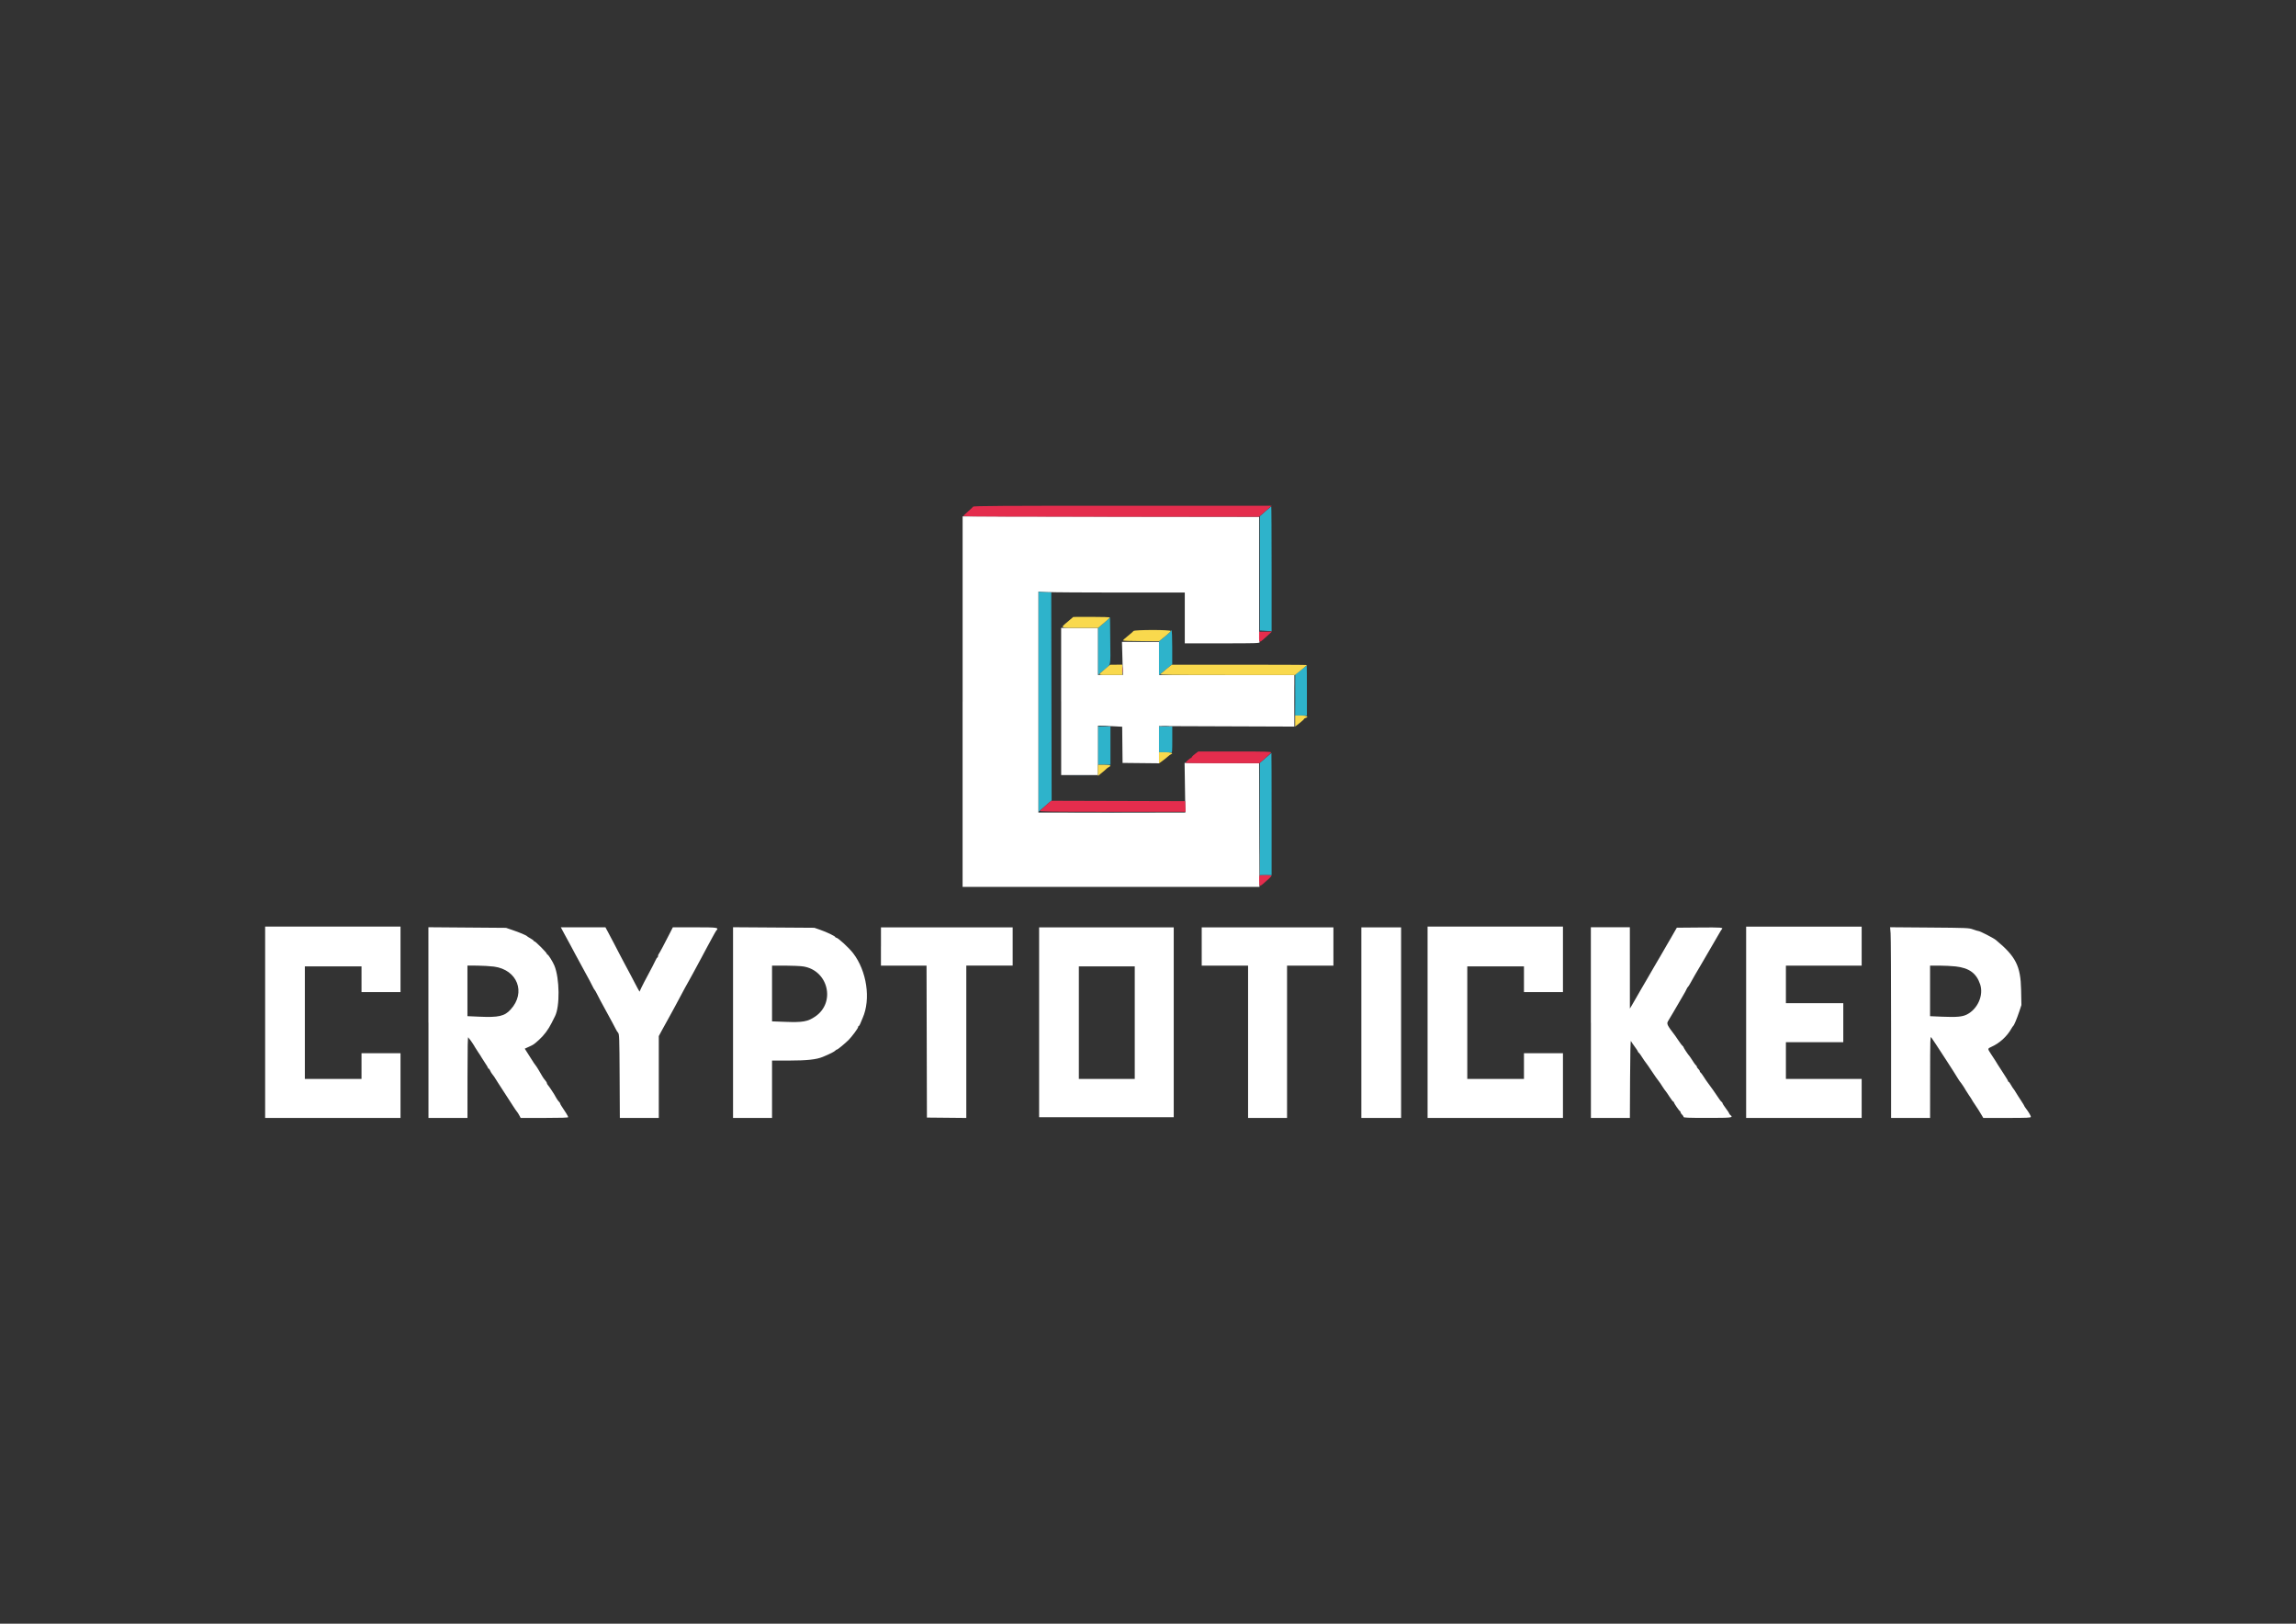 <?xml version="1.0" encoding="utf-8"?>
<!-- Generator: Adobe Illustrator 25.2.1, SVG Export Plug-In . SVG Version: 6.00 Build 0)  -->
<svg version="1.1" id="Ebene_1" xmlns="http://www.w3.org/2000/svg" xmlns:xlink="http://www.w3.org/1999/xlink" x="0px" y="0px"
	 viewBox="0 0 841.89 595.28" style="enable-background:new 0 0 841.89 595.28;" xml:space="preserve">
<rect x="0" y="0" width="841.89" height="595.28" fill="#333333" stroke="none"/>
<style type="text/css">
	.st0{fill-rule:evenodd;clip-rule:evenodd;fill:#2EB3CB;}
	.st1{fill-rule:evenodd;clip-rule:evenodd;fill:#FFFFFF;}
	.st2{fill-rule:evenodd;clip-rule:evenodd;fill:#E42D4D;}
	.st3{fill-rule:evenodd;clip-rule:evenodd;fill:#F9D94D;}
	.st4{fill-rule:evenodd;clip-rule:evenodd;fill:#2B4453;}
</style>
<g>
	<path class="st0" d="M463.98,187.45l-2.03,1.77v21v21l2.16,0.09l2.16,0.09v-22.86c0-12.58-0.06-22.86-0.13-22.86
		C466.07,185.68,465.1,186.47,463.98,187.45z M380.75,257.32v40.37l1.64-1.44c0.9-0.79,2-1.75,2.43-2.12l0.79-0.67l-0.07-38.17
		l-0.07-38.17l-2.36-0.08l-2.36-0.08V257.32z M406.98,226.32c-0.04,0.17-1.04,1.12-2.22,2.11l-2.16,1.8v8.62v8.62l2.18-1.81
		c2.7-2.24,2.42-0.91,2.33-11.03C407.08,229.89,407.01,226.15,406.98,226.32z M429.29,231.32c-0.01,0.19-0.98,1.12-2.16,2.07
		l-2.14,1.71v6.19v6.19l2.42-1.97l2.42-1.97l0-6.12c0-3.79-0.1-6.18-0.27-6.29C429.43,231.04,429.3,231.13,429.29,231.32z
		 M477.01,245.65l-2.08,1.67l-0.02,7.49l-0.02,7.49h2.16h2.16v-9.17c0-5.04-0.03-9.16-0.07-9.16
		C479.11,243.97,478.15,244.73,477.01,245.65z M402.6,273.35v7.02h2.29h2.29v-7.02v-7.01h-2.29h-2.29V273.35z M424.99,271.06v4.72h2
		c1.1,0,2.19,0.07,2.43,0.16c0.38,0.15,0.43-0.38,0.43-4.72v-4.89h-2.43h-2.43V271.06z M464.04,277.88l-2.09,1.81v20.57v20.57h2.16
		h2.16v-22.39c0-12.31-0.03-22.39-0.07-22.38C466.16,276.06,465.19,276.88,464.04,277.88z"/>
	<path class="st1" d="M352.96,257.23v67.92h54.43h54.43l-0.07-22.66l-0.07-22.66l-13.66-0.07l-13.66-0.07l0.14,9.1l0.14,9.1H407.7
		h-26.95V257.4v-40.51l3.44,0.17c1.89,0.1,13.97,0.18,26.84,0.18l23.4,0v9.31v9.31h13.79c12.46,0,13.77-0.04,13.63-0.43
		c-0.09-0.23-0.16-10.67-0.16-23.2v-22.77l-54.36-0.07l-54.36-0.07V257.23z M389.11,257.17v26.98h6.74h6.74v-9.04v-9.04h1.17
		c0.65,0,2.65,0.08,4.45,0.18l3.27,0.18l0.07,6.63l0.07,6.64l6.68,0.07l6.68,0.07v-6.82v-6.82l24.82,0.09l24.82,0.09v-9.46v-9.46
		h-24.82h-24.82v-6.07v-6.07h-6.79h-6.79l0.17,6.07l0.17,6.07h-4.58h-4.58v-8.63v-8.63h-6.74h-6.74V257.17z M97.22,374.79v35.07
		h24.82h24.82v-11.87v-11.87h-7.15h-7.15v4.72v4.72h-10.39h-10.39v-20.64v-20.64h10.39h10.39v4.72v4.72h7.15h7.15v-12.01v-12.01
		h-24.82H97.22V374.79z M523.46,374.79v35.07h24.82h24.82v-11.87v-11.87h-7.15h-7.15v4.72v4.72h-10.39h-10.39v-20.64v-20.64h10.39
		h10.39v4.72v4.72h7.15h7.15v-12.01v-12.01h-24.82h-24.82V374.79z M640.27,374.79v35.07h21.18h21.18v-7.15v-7.15h-13.89h-13.89
		v-6.74v-6.74h10.52h10.52v-7.15v-7.15h-10.52h-10.52v-6.88v-6.88h13.89h13.89v-7.15v-7.15h-21.18h-21.18V374.79z M157.11,374.9
		v34.96h7.15h7.15l0.01-15.04c0.01-11.35,0.08-14.91,0.31-14.5c0.17,0.3,0.38,0.6,0.48,0.67c0.22,0.17,1.9,2.69,1.9,2.84
		c0,0.06,0.55,0.92,1.21,1.89c0.67,0.97,1.21,1.82,1.21,1.89c0,0.06,0.55,0.91,1.21,1.89c0.67,0.98,1.21,1.89,1.21,2.03
		c0,0.14,0.11,0.25,0.24,0.25c0.13,0,0.38,0.35,0.56,0.78c0.18,0.43,0.53,1.01,0.78,1.28c0.4,0.44,0.72,0.92,2.06,3.09
		c0.15,0.24,0.62,0.97,1.05,1.62c0.74,1.12,1.35,2.07,4.39,6.78c0.69,1.08,1.33,2.02,1.42,2.09c0.2,0.17,0.75,1.04,1.15,1.82
		l0.31,0.61h8.72c6.07,0,8.72-0.09,8.72-0.29c0-0.27-1.17-2.2-2.47-4.08c-0.28-0.4-0.5-0.84-0.5-0.98c0-0.14-0.19-0.4-0.42-0.6
		s-0.69-0.83-1.01-1.42c-0.67-1.22-0.83-1.48-1.94-3.15c-0.44-0.67-0.96-1.37-1.14-1.57c-0.19-0.2-0.34-0.5-0.34-0.68
		s-0.27-0.63-0.61-1.01c-0.33-0.38-0.79-1-1.01-1.4c-1.15-2.02-2.28-3.87-2.44-3.99c-0.16-0.12-1.17-1.64-2.01-3.01
		c-0.15-0.25-0.67-1.07-1.16-1.83l-0.88-1.38l1.55-0.71c1.73-0.79,1.74-0.8,3.64-2.5c1.84-1.65,3.44-3.78,4.65-6.2
		c0.56-1.11,1.12-2.23,1.25-2.49c1.83-3.57,1.71-13.88-0.22-18.55c-0.61-1.47-2.23-4.05-2.54-4.05c-0.13,0-0.23-0.13-0.23-0.28
		c0-0.39-4.17-4.57-4.55-4.57c-0.17,0-0.3-0.1-0.3-0.22c0-0.12-0.51-0.51-1.15-0.86c-0.63-0.35-1.21-0.72-1.28-0.82
		c-0.22-0.3-2.66-1.33-5.26-2.22l-2.43-0.83l-14.23-0.11l-14.23-0.11V374.9z M206.94,342.4c0.71,1.33,1.62,3,2.02,3.71
		c0.4,0.71,0.98,1.78,1.28,2.38c0.3,0.59,0.65,1.26,0.78,1.48c0.13,0.22,0.39,0.71,0.59,1.08c0.2,0.37,0.63,1.16,0.95,1.75
		c0.32,0.59,1.11,2.05,1.76,3.24c0.64,1.19,1.5,2.76,1.91,3.51c0.4,0.74,0.93,1.77,1.17,2.28c0.24,0.51,0.53,1,0.64,1.08
		c0.11,0.08,0.6,0.93,1.07,1.9c0.48,0.96,1.47,2.85,2.22,4.18c0.74,1.34,1.6,2.91,1.91,3.51c0.31,0.59,0.9,1.69,1.32,2.43
		c0.42,0.74,0.96,1.77,1.2,2.28c0.24,0.51,0.64,1.16,0.9,1.44c0.42,0.47,0.47,1.81,0.54,15.86l0.08,15.35h7.14h7.14v-15v-15
		l1.11-2.07c0.61-1.14,1.33-2.43,1.59-2.88c0.26-0.45,0.93-1.66,1.49-2.7c0.56-1.04,1.32-2.44,1.69-3.1
		c0.37-0.67,1.12-2.06,1.66-3.1c1.31-2.49,2.93-5.46,3.52-6.47c0.26-0.45,0.93-1.66,1.49-2.7c0.56-1.04,1.29-2.38,1.61-2.98
		s0.75-1.39,0.94-1.75c0.19-0.37,0.45-0.85,0.58-1.07c0.12-0.22,0.51-0.95,0.86-1.62c0.35-0.67,0.94-1.76,1.3-2.43
		c0.37-0.67,1.19-2.19,1.83-3.37c0.64-1.19,1.26-2.27,1.39-2.42c1.07-1.16,0.66-1.23-7.84-1.23h-8.07l-1.06,2.09
		c-1.87,3.7-3.89,7.48-4.14,7.74c-0.13,0.14-0.24,0.47-0.24,0.74c0,0.27-0.11,0.49-0.23,0.49c-0.13,0-0.49,0.58-0.8,1.28
		s-1.42,2.86-2.47,4.79c-1.05,1.93-2.21,4.17-2.59,4.98l-0.68,1.48l-0.69-1.21c-0.38-0.66-0.86-1.57-1.07-2.02
		c-0.21-0.45-0.91-1.78-1.55-2.97c-1.37-2.53-1.79-3.31-2.17-4.05c-0.15-0.3-0.54-1.03-0.86-1.63c-0.32-0.6-0.73-1.36-0.89-1.69
		c-0.4-0.77-0.68-1.32-2.13-4.1c-0.66-1.26-1.63-3.11-2.17-4.11l-0.98-1.82h-8.18h-8.18L206.94,342.4z M268.79,374.91v34.95h7.15
		h7.15v-10.52v-10.52l6.14,0c6.73-0.01,10.13-0.37,12.5-1.36c2.54-1.05,4.26-1.92,4.58-2.31c0.17-0.21,0.44-0.38,0.6-0.38
		c0.28,0,2.85-2.13,4.25-3.5c1.18-1.17,3.49-4.29,3.49-4.72c0-0.23,0.11-0.41,0.24-0.41c0.13,0,0.39-0.39,0.57-0.88
		c0.18-0.48,0.56-1.39,0.84-2.01c3.07-6.92,1.55-17.28-3.5-23.82c-1.54-2-5.52-5.64-6.17-5.66c-0.19,0-0.34-0.1-0.34-0.22
		c0-0.32-3.14-1.83-5.53-2.66l-2.16-0.75l-14.91-0.1l-14.9-0.1V374.91z M323.02,347v7.02h8.36h8.36l0.07,27.85l0.07,27.85l7.22,0.07
		l7.22,0.07v-27.93v-27.92h8.5h8.5V347v-7.01h-24.14h-24.15V347z M381.02,374.79v34.8h24.68h24.68v-34.8v-34.8H405.7h-24.68V374.79z
		 M440.64,347v7.02h8.5h8.5v27.92v27.92h7.14h7.15v-27.92v-27.92h8.5h8.5V347v-7.01h-24.15h-24.14V347z M499.18,374.92v34.94h7.28
		h7.29v-34.94v-34.94h-7.29h-7.28V374.92z M583.35,374.92v34.94h7.14h7.15l0.07-14.37c0.04-8.99,0.16-14.16,0.32-13.83
		c0.14,0.3,0.77,1.24,1.41,2.09c0.64,0.85,1.17,1.66,1.17,1.8c0,0.13,0.1,0.28,0.23,0.33c0.2,0.08,1.06,1.29,2.06,2.9
		c0.15,0.24,0.34,0.49,0.42,0.57c0.16,0.14,1.81,2.52,2.28,3.27c0.48,0.79,2.65,3.87,2.82,4.01c0.09,0.07,0.57,0.78,1.07,1.58
		c0.5,0.79,1.05,1.58,1.22,1.75c0.17,0.17,0.83,1.13,1.47,2.13c0.65,1,1.28,1.82,1.41,1.82c0.13,0,0.23,0.12,0.23,0.27
		c0,0.33,1.88,3.06,2.2,3.19c0.12,0.05,0.22,0.24,0.22,0.43c0,0.19,0.24,0.56,0.54,0.83c0.3,0.27,0.54,0.65,0.54,0.85
		c0,0.3,1.6,0.36,8.77,0.36c9.1,0,9.59-0.06,8.36-1.08c-0.22-0.18-0.4-0.44-0.4-0.57c0-0.13-0.55-0.95-1.21-1.83
		c-0.67-0.88-1.21-1.72-1.21-1.88c0-0.15-0.15-0.38-0.34-0.5c-0.19-0.12-0.57-0.58-0.85-1.02c-0.55-0.9-4.24-6.13-4.47-6.34
		c-0.08-0.07-0.26-0.33-0.41-0.57c-1-1.61-1.86-2.82-2.06-2.9c-0.13-0.05-0.23-0.24-0.23-0.43c0-0.19-0.24-0.56-0.54-0.83
		c-0.29-0.27-0.54-0.64-0.54-0.83c0-0.19-0.1-0.38-0.23-0.43c-0.2-0.08-1.06-1.29-2.07-2.9c-0.15-0.24-0.33-0.49-0.41-0.57
		c-0.4-0.38-2.15-3-2.15-3.22c0-0.14-0.15-0.35-0.34-0.47c-0.18-0.12-0.82-0.94-1.41-1.83c-0.6-0.89-1.17-1.74-1.29-1.89
		c-3.12-4.08-3.27-4.41-2.55-5.56c0.62-1,0.88-1.43,1.85-3.1c1.55-2.71,3-5.19,3.75-6.44c0.45-0.74,0.94-1.65,1.09-2.02
		c0.16-0.37,0.38-0.73,0.5-0.81c0.12-0.08,0.48-0.62,0.8-1.22c0.81-1.49,2.73-4.83,3.57-6.2c0.27-0.45,0.8-1.36,1.18-2.02
		c0.66-1.16,1.63-2.82,2.54-4.36c0.78-1.31,3.04-5.2,3.58-6.16c0.29-0.52,0.64-1.06,0.78-1.2c0.6-0.63-0.23-0.69-8.14-0.62
		l-8.38,0.07l-0.78,1.35c-0.43,0.74-1.09,1.89-1.47,2.56c-0.38,0.67-0.98,1.7-1.34,2.29c-0.36,0.59-0.98,1.68-1.4,2.43
		c-0.41,0.74-0.88,1.54-1.03,1.78c-0.15,0.24-0.61,1.03-1.03,1.75c-0.41,0.73-1,1.74-1.32,2.26s-0.88,1.49-1.25,2.16
		c-0.38,0.67-0.9,1.58-1.17,2.02c-0.27,0.45-0.8,1.36-1.18,2.02c-0.38,0.67-0.91,1.58-1.18,2.02c-0.49,0.81-1.25,2.13-2.25,3.91
		c-0.29,0.52-0.82,1.43-1.17,2.02l-0.65,1.08l0-14.91l-0.01-14.9h-7.15h-7.15V374.92z M693.24,342.19
		c0.1,1.24,0.18,16.97,0.18,34.96l0,32.71h7.15h7.15l0.01-15.04c0.01-13.51,0.05-14.99,0.42-14.5c0.35,0.46,2.44,3.63,5.24,7.95
		c0.44,0.67,0.95,1.46,1.13,1.75c1.42,2.19,2.36,3.66,3.15,4.97c0.51,0.84,1,1.58,1.09,1.65c0.22,0.17,1.9,2.69,1.9,2.84
		c0,0.06,0.55,0.92,1.21,1.89c0.67,0.97,1.21,1.82,1.21,1.87c0,0.06,0.51,0.87,1.15,1.8c1.2,1.79,1.29,1.93,2.34,3.7l0.66,1.11h8.72
		c7.45,0,8.72-0.06,8.72-0.39c0-0.4-0.85-1.84-1.87-3.16c-0.3-0.39-0.55-0.79-0.55-0.87c0-0.08-0.46-0.84-1.01-1.68
		c-0.56-0.84-1.13-1.72-1.28-1.97c-1.25-2.05-1.61-2.61-1.76-2.73c-0.09-0.07-0.46-0.65-0.81-1.28c-0.35-0.63-0.73-1.15-0.86-1.15
		c-0.12,0-0.22-0.12-0.22-0.27c0-0.15-0.82-1.52-1.82-3.03c-1-1.52-1.88-2.88-1.96-3.03c-0.15-0.3-1.21-1.97-2.6-4.07
		c-1.15-1.74-1.14-1.81,0.24-2.42c3.03-1.34,5.74-3.81,7.38-6.72c0.25-0.45,0.54-0.87,0.65-0.95c0.32-0.22,1.34-2.66,2.21-5.25
		l0.8-2.42l-0.11-5.54c-0.17-8.77-1.94-12.27-9.27-18.32c-0.87-0.72-5.82-3.26-6.37-3.27c-0.19,0-1.08-0.27-1.97-0.59
		c-1.56-0.56-2.09-0.58-16.02-0.69l-14.41-0.11L693.24,342.19z M181.12,354.37c8.6,1.14,11.85,9.51,6.1,15.75
		c-2.25,2.45-4.38,2.93-11.55,2.61l-4.27-0.19v-9.27v-9.27l3.58,0.01C176.94,354.03,179.71,354.19,181.12,354.37z M294.5,354.31
		c9.19,1.4,12.03,13.2,4.42,18.37c-2.75,1.86-4.55,2.19-10.91,1.95l-4.92-0.18v-10.22v-10.22h4.74
		C290.43,354.02,293.44,354.15,294.5,354.31z M717.11,354.31c4.96,0.57,7.59,2.49,8.96,6.55c1.34,3.99-0.88,9.06-4.87,11.08
		c-1.64,0.83-3.76,1.02-9.03,0.8l-4.46-0.19v-9.27v-9.27h3.4C712.97,354.02,715.67,354.15,717.11,354.31z M416.09,374.92v20.64
		h-10.25h-10.25v-20.64v-20.64h10.25h10.25V374.92z"/>
	<path class="st2" d="M356.82,185.75c-0.12,0.19-0.97,1-1.9,1.79c-0.93,0.8-1.68,1.55-1.68,1.68c0,0.13,24.4,0.23,54.21,0.23h54.21
		l2.32-2.02l2.32-2.02h-54.63C367.63,185.41,356.99,185.47,356.82,185.75z M461.68,233.13c0,2.88-0.2,2.9,3.51-0.48l1.21-1.11
		l-2.36-0.01l-2.36-0.01V233.13z M411.59,245.57c0,0.96,0.05,1.36,0.11,0.88c0.06-0.48,0.06-1.27,0-1.75
		C411.64,244.21,411.59,244.6,411.59,245.57z M438.29,276.32c-0.61,0.45-1.18,0.99-1.26,1.21c-0.08,0.22-0.27,0.4-0.4,0.4
		c-0.28,0-1.93,1.47-1.93,1.73c0,0.09,6.1,0.16,13.55,0.15l13.56,0l2.02-1.77c1.11-0.97,2.12-1.94,2.24-2.15
		c0.19-0.33-1.64-0.39-13.23-0.39h-13.45L438.29,276.32z M383.57,295.23c-1.03,0.91-2.06,1.82-2.27,2.02
		c-0.34,0.32,3.55,0.37,26.52,0.37h26.91l-0.08-1.96l-0.08-1.96l-24.56-0.07l-24.56-0.07L383.57,295.23z M461.86,321.01
		c-0.28,0.28-0.21,3.54,0.08,3.72c0.14,0.09,0.72-0.25,1.28-0.76c0.56-0.51,1.48-1.32,2.03-1.81c0.56-0.49,1.01-0.99,1.01-1.11
		C466.27,320.79,462.12,320.75,461.86,321.01z"/>
	<path class="st3" d="M391.55,227.88c-2.9,2.45-3.16,2.31,4.44,2.31h6.66l2.13-1.78c1.17-0.98,2.13-1.89,2.13-2.02
		c0-0.14-2.81-0.24-6.68-0.23l-6.68,0.02L391.55,227.88z M415.63,231.34c-0.12,0.19-1.04,0.99-2.04,1.78
		c-1,0.79-1.82,1.54-1.82,1.68c0,0.14,2.81,0.25,6.64,0.25h6.64l2.11-1.69c1.16-0.93,2.11-1.84,2.12-2.02
		C429.32,230.84,415.94,230.85,415.63,231.34z M405.3,245.19c-2.94,2.48-3.12,2.26,1.83,2.26h4.38v-1.89v-1.89l-2.23,0.02
		l-2.23,0.02L405.3,245.19z M427.79,245.19c-1.02,0.83-2.03,1.68-2.25,1.89c-0.34,0.33,3.07,0.38,24.45,0.38h24.85l2.19-1.76
		c1.2-0.97,2.19-1.82,2.19-1.89c0-0.07-11.15-0.12-24.78-0.12h-24.78L427.79,245.19z M474.9,264.33v2.04l1.62-1.27
		c0.89-0.7,1.62-1.37,1.62-1.48s0.24-0.29,0.54-0.38c1.4-0.44,0.54-0.94-1.62-0.94h-2.16V264.33z M424.99,277.82v2.04l1.17-0.84
		c0.64-0.46,1.54-1.18,2-1.6c0.46-0.42,1.05-0.84,1.32-0.95c0.94-0.36-0.21-0.69-2.4-0.69l-2.09,0V277.82z M402.6,282.42v2.05
		l1.42-1.15c0.78-0.63,1.54-1.29,1.68-1.46c0.15-0.17,0.54-0.46,0.88-0.63c1.12-0.6,0.63-0.84-1.69-0.84h-2.29V282.42z"/>
	<path class="st4" d="M461.75,210.29l-0.06,21.24l2.22-0.06l2.23-0.05l-2.09-0.09l-2.09-0.09l-0.07-21.1l-0.07-21.1L461.75,210.29z
		 M414.81,235.25c1.89,0.05,4.99,0.05,6.88,0c1.89-0.05,0.34-0.08-3.44-0.08S412.92,235.2,414.81,235.25z M474.75,256.9
		c0,5.27,0.04,7.42,0.08,4.79c0.05-2.63,0.05-6.94,0-9.58C474.79,249.48,474.75,251.63,474.75,256.9z M403.75,266.27
		c0.71,0.06,1.8,0.06,2.43,0c0.63-0.06,0.05-0.1-1.29-0.1C403.56,266.17,403.05,266.21,403.75,266.27z M426.15,266.27
		c0.71,0.06,1.8,0.06,2.43,0c0.62-0.06,0.05-0.1-1.29-0.1C425.95,266.17,425.44,266.21,426.15,266.27z M461.81,300.47
		c0,11.43,0.04,16.06,0.07,10.3c0.04-5.76,0.04-15.11,0-20.77C461.84,284.33,461.81,289.04,461.81,300.47z M392.42,284.35
		c1.89,0.05,4.99,0.05,6.88,0c1.89-0.05,0.34-0.09-3.44-0.09S390.52,284.3,392.42,284.35z M394.17,297.84
		c7.46,0.04,19.66,0.04,27.11,0c7.46-0.04,1.36-0.07-13.56-0.07C392.81,297.76,386.71,297.8,394.17,297.84z"/>
</g>
</svg>
